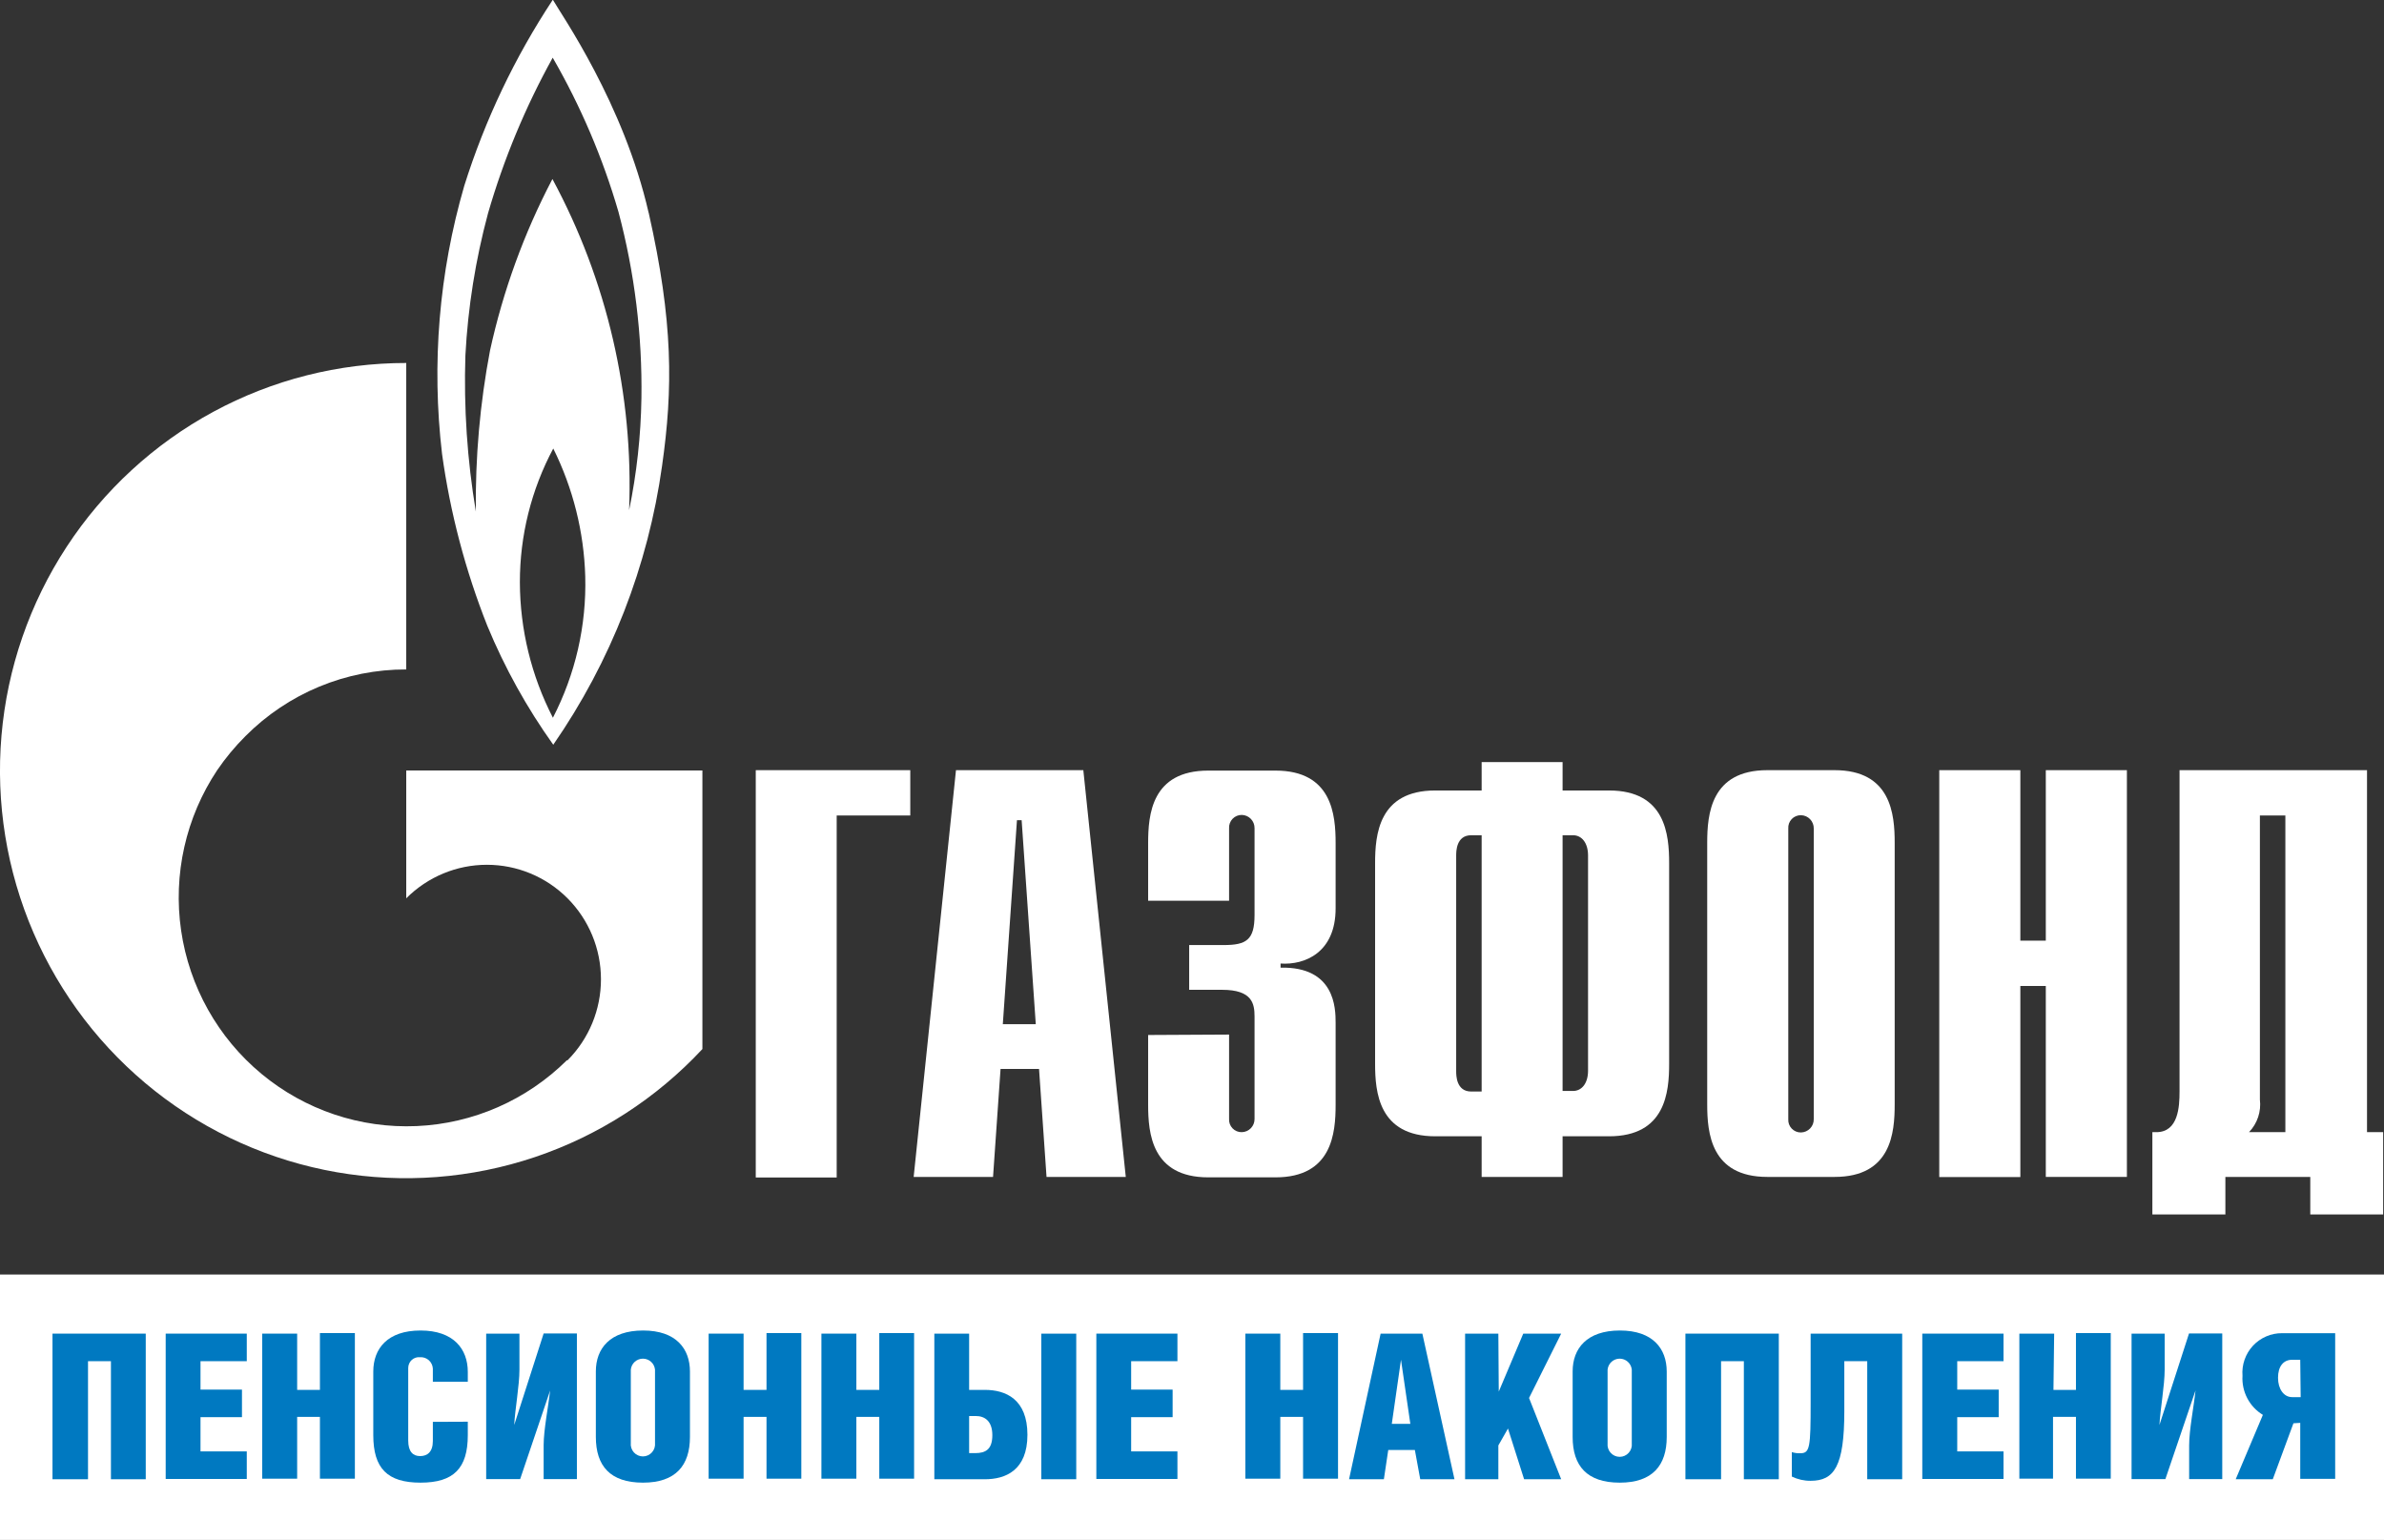 <svg width="161" height="104" viewBox="0 0 161 104" fill="none" xmlns="http://www.w3.org/2000/svg">
<rect x="0" y="0" width="161" height="104" fill="#333333" stroke="none"/>
<g clip-path="url(#clip0_401_2)">
<path d="M43.805 14.373C42.123 6.995 37.909 0.988 37.335 -0.019C34.766 3.869 32.752 8.1 31.353 12.55C29.647 18.423 29.137 24.581 29.853 30.656C30.404 34.635 31.431 38.533 32.911 42.266C34.085 45.105 35.58 47.799 37.364 50.297C41.253 44.682 43.77 38.226 44.713 31.452C45.449 26.271 45.477 21.742 43.805 14.354M37.335 48.464C35.882 45.64 35.119 42.509 35.109 39.33C35.105 36.176 35.88 33.071 37.364 30.291C38.7 32.978 39.437 35.925 39.524 38.927C39.612 42.247 38.859 45.535 37.335 48.483V48.464ZM43.318 26.885C43.279 29.429 43.001 31.964 42.486 34.456C42.791 26.669 41.001 18.943 37.307 12.09C35.392 15.743 33.975 19.639 33.093 23.671C32.412 27.256 32.092 30.902 32.137 34.551C31.552 31.066 31.315 27.53 31.43 23.997C31.602 20.754 32.115 17.538 32.959 14.402C34.018 10.747 35.483 7.223 37.326 3.896C39.22 7.176 40.712 10.675 41.769 14.316C42.86 18.42 43.381 22.657 43.318 26.904V26.885Z" fill="white"/>
<path d="M40.183 52.034H27.435V60.669C28.88 59.218 30.839 58.404 32.882 58.404C34.925 58.404 36.885 59.218 38.329 60.669C39.774 62.12 40.585 64.087 40.585 66.138C40.585 68.189 39.774 70.157 38.329 71.607H38.282C35.568 74.298 31.956 75.882 28.145 76.051C24.335 76.22 20.598 74.964 17.658 72.524C14.718 70.085 12.784 66.636 12.232 62.847C11.68 59.058 12.548 55.197 14.668 52.014C15.232 51.188 15.871 50.417 16.58 49.712C18.005 48.28 19.697 47.146 21.56 46.373C23.423 45.601 25.42 45.206 27.435 45.212V24.515C22.887 24.512 18.41 25.645 14.406 27.811C10.403 29.978 6.999 33.111 4.502 36.928C2.004 40.744 0.492 45.125 0.1 49.675C-0.291 54.224 0.451 58.8 2.26 62.99C4.069 67.18 6.887 70.853 10.461 73.677C14.036 76.501 18.253 78.388 22.735 79.167C27.216 79.947 31.82 79.595 36.132 78.143C40.444 76.691 44.329 74.184 47.436 70.849V52.034H40.202" fill="white"/>
<path d="M51.039 52.014H61.474V55.075H56.505V79.523H51.039V52.014Z" fill="white"/>
<path d="M64.561 52.014H73.161L76.028 79.485H70.676L70.17 72.193H67.571L67.064 79.485H61.703L64.561 52.014ZM69.95 69.17L68.995 55.392H68.679L67.724 69.17H69.95Z" fill="white"/>
<path d="M83.004 69.871V75.561C82.996 75.678 83.012 75.795 83.052 75.906C83.092 76.016 83.154 76.117 83.235 76.202C83.316 76.287 83.414 76.354 83.522 76.399C83.63 76.444 83.747 76.465 83.864 76.462C83.979 76.46 84.093 76.435 84.199 76.388C84.304 76.341 84.4 76.274 84.48 76.19C84.56 76.107 84.622 76.008 84.664 75.9C84.706 75.792 84.726 75.676 84.724 75.561V68.652C84.724 67.788 84.571 66.848 82.535 66.848H80.309V63.826H82.621C84.179 63.826 84.724 63.48 84.724 61.792V55.939C84.726 55.823 84.706 55.708 84.664 55.599C84.622 55.491 84.56 55.393 84.48 55.309C84.4 55.225 84.304 55.158 84.199 55.111C84.093 55.065 83.979 55.039 83.864 55.037C83.747 55.035 83.631 55.058 83.524 55.103C83.416 55.148 83.319 55.216 83.239 55.3C83.158 55.385 83.095 55.485 83.055 55.595C83.015 55.705 82.997 55.822 83.004 55.939V60.832H77.538V56.946C77.538 55.027 77.767 52.043 81.599 52.043H86.138C89.96 52.043 90.199 55.027 90.199 56.946V61.35C90.199 64.325 88.126 65.188 86.482 65.073V65.351C90.161 65.275 90.199 68.096 90.199 69.074V74.611C90.199 76.53 89.96 79.514 86.138 79.514H81.599C77.776 79.514 77.538 76.53 77.538 74.611V69.9L83.004 69.871Z" fill="white"/>
<path d="M100.061 76.741H96.927C93.104 76.741 92.865 73.757 92.865 71.838V58.299C92.865 56.38 93.104 53.386 96.927 53.386H100.061V51.468H105.527V53.386H108.662C112.484 53.386 112.723 56.37 112.723 58.299V71.838C112.723 73.757 112.484 76.741 108.662 76.741H105.527V79.485H100.061V76.741ZM100.061 56.409H99.354C98.341 56.409 98.341 57.512 98.341 57.781V72.346C98.341 72.615 98.341 73.718 99.354 73.718H100.061V56.409ZM106.234 73.68C106.817 73.68 107.247 73.171 107.247 72.308V57.781C107.247 56.917 106.817 56.409 106.234 56.409H105.527V73.68H106.234Z" fill="white"/>
<path d="M115.294 56.917C115.294 54.998 115.532 52.014 119.355 52.014H123.894C127.716 52.014 127.955 54.998 127.955 56.917V74.582C127.955 76.501 127.726 79.485 123.894 79.485H119.355C115.532 79.485 115.294 76.501 115.294 74.582V56.917ZM122.489 55.958C122.492 55.842 122.471 55.727 122.43 55.619C122.388 55.511 122.325 55.412 122.245 55.328C122.165 55.244 122.07 55.177 121.964 55.13C121.858 55.084 121.745 55.059 121.629 55.056C121.512 55.053 121.396 55.075 121.288 55.12C121.179 55.164 121.082 55.231 121.001 55.316C120.92 55.401 120.857 55.502 120.817 55.612C120.778 55.723 120.761 55.841 120.769 55.958V75.58C120.761 75.697 120.778 75.815 120.817 75.925C120.857 76.036 120.92 76.136 121.001 76.221C121.082 76.306 121.179 76.373 121.288 76.418C121.396 76.463 121.512 76.485 121.629 76.482C121.745 76.479 121.858 76.454 121.964 76.407C122.07 76.36 122.165 76.293 122.245 76.21C122.325 76.126 122.388 76.027 122.43 75.919C122.471 75.811 122.492 75.696 122.489 75.58V55.958Z" fill="white"/>
<path d="M130.965 52.014H136.441V63.528H138.161V52.014H143.637V79.485H138.161V66.589H136.441V79.494H130.965V52.014Z" fill="white"/>
<path d="M159.853 76.462H160.943V82.018H156.021V79.485H150.288V82.018H145.357V76.462H145.624C147.115 76.462 147.192 74.735 147.192 73.718V52.014H159.853V76.462ZM152.619 74.265C152.667 74.663 152.626 75.067 152.499 75.447C152.371 75.827 152.161 76.174 151.884 76.462H154.339V55.075H152.619V74.265Z" fill="white"/>
<path d="M161 86.077H0V104H161V86.077Z" fill="white"/>
<path d="M9.843 90.068V99.903H7.492V91.93H5.944V99.903H3.545V90.068H9.843Z" fill="#0079C1"/>
<path d="M11.19 90.068H16.666V91.93H13.541V93.849H16.341V95.71H13.541V98.022H16.666V99.884H11.19V90.068Z" fill="#0079C1"/>
<path d="M20.068 93.868H21.606V90.03H23.966V99.865H21.606V95.691H20.068V99.865H17.707V90.068H20.068V93.868Z" fill="#0079C1"/>
<path d="M31.592 96.017V96.928C31.592 99.164 30.637 100.133 28.401 100.133C26.164 100.133 25.209 99.174 25.209 96.919V92.63C25.209 91.085 26.164 89.857 28.401 89.857C30.637 89.857 31.592 91.114 31.592 92.649V93.321H29.232V92.428C29.226 92.321 29.199 92.216 29.152 92.12C29.106 92.023 29.041 91.937 28.961 91.865C28.881 91.794 28.788 91.739 28.686 91.704C28.585 91.669 28.479 91.654 28.372 91.661C28.27 91.65 28.168 91.661 28.07 91.693C27.973 91.725 27.884 91.776 27.808 91.845C27.732 91.914 27.672 91.998 27.631 92.092C27.59 92.186 27.569 92.287 27.569 92.39V97.293C27.569 98.032 27.884 98.339 28.372 98.339C28.859 98.339 29.232 98.061 29.232 97.322V96.027L31.592 96.017Z" fill="#0079C1"/>
<path d="M35.08 90.068V92.496C35.08 93.58 34.784 95.153 34.727 96.238L36.714 90.058H38.96V99.893H36.714V97.61C36.714 96.554 37.039 94.952 37.154 93.906L35.128 99.893H32.834V90.068H35.08Z" fill="#0079C1"/>
<path d="M46.595 92.63V97.044C46.595 98.963 45.64 100.133 43.423 100.133C41.206 100.133 40.24 99.001 40.24 97.044V92.62C40.24 91.076 41.196 89.857 43.432 89.857C45.668 89.857 46.595 91.095 46.595 92.63ZM42.601 92.467V97.447C42.588 97.562 42.6 97.678 42.636 97.789C42.671 97.899 42.729 98 42.806 98.087C42.883 98.173 42.978 98.242 43.083 98.289C43.188 98.336 43.302 98.361 43.418 98.361C43.533 98.361 43.647 98.336 43.753 98.289C43.858 98.242 43.952 98.173 44.029 98.087C44.106 98 44.165 97.899 44.2 97.789C44.235 97.678 44.247 97.562 44.235 97.447V92.496C44.213 92.293 44.118 92.106 43.967 91.97C43.816 91.835 43.62 91.759 43.418 91.759C43.215 91.759 43.02 91.835 42.869 91.97C42.718 92.106 42.623 92.293 42.601 92.496V92.467Z" fill="#0079C1"/>
<path d="M50.217 93.868H51.765V90.03H54.116V99.865H51.765V95.691H50.217V99.865H47.857V90.068H50.217V93.868Z" fill="#0079C1"/>
<path d="M57.833 93.868H59.381V90.03H61.732V99.865H59.381V95.691H57.833V99.865H55.473V90.068H57.833V93.868Z" fill="#0079C1"/>
<path d="M65.449 93.868H66.519C67.905 93.868 69.386 94.482 69.386 96.9C69.386 99.318 67.886 99.903 66.519 99.903H63.099V90.068H65.449V93.868ZM65.449 98.138H65.86C66.548 98.138 67.016 97.898 67.016 96.928C67.016 95.959 66.491 95.633 65.898 95.633H65.449V98.138ZM72.683 99.903H70.323V90.068H72.683V99.903Z" fill="#0079C1"/>
<path d="M74.04 90.068H79.516V91.93H76.391V93.849H79.191V95.71H76.391V98.022H79.516V99.884H74.04V90.068Z" fill="#0079C1"/>
<path d="M86.463 93.868H88.001V90.03H90.362V99.865H88.001V95.691H86.463V99.865H84.103V90.068H86.463V93.868Z" fill="#0079C1"/>
<path d="M96.057 90.068L98.226 99.903H95.914L95.551 97.926H93.754L93.458 99.903H91.107L93.238 90.068H96.057ZM95.245 96.161L94.614 91.834L93.993 96.161H95.245Z" fill="#0079C1"/>
<path d="M101.217 93.983L102.871 90.068H105.432L103.262 94.415L105.432 99.903H102.928L101.839 96.478L101.189 97.619V99.903H98.943V90.068H101.189L101.217 93.983Z" fill="#0079C1"/>
<path d="M112.56 92.63V97.044C112.56 98.963 111.605 100.133 109.388 100.133C107.171 100.133 106.206 99.001 106.206 97.044V92.62C106.206 91.076 107.161 89.857 109.397 89.857C111.634 89.857 112.56 91.095 112.56 92.63ZM108.566 92.496V97.475C108.554 97.591 108.566 97.707 108.601 97.817C108.636 97.928 108.694 98.029 108.772 98.115C108.849 98.202 108.943 98.271 109.048 98.318C109.154 98.365 109.268 98.389 109.383 98.389C109.499 98.389 109.613 98.365 109.718 98.318C109.823 98.271 109.918 98.202 109.995 98.115C110.072 98.029 110.13 97.928 110.165 97.817C110.201 97.707 110.213 97.591 110.2 97.475V92.496C110.178 92.293 110.083 92.106 109.932 91.97C109.781 91.835 109.586 91.759 109.383 91.759C109.18 91.759 108.985 91.835 108.834 91.97C108.683 92.106 108.588 92.293 108.566 92.496Z" fill="#0079C1"/>
<path d="M120.129 90.068V99.903H117.769V91.93H116.23V99.903H113.822V90.068H120.129Z" fill="#0079C1"/>
<path d="M128.462 90.068V99.903H126.101V91.93H124.553V95.317C124.553 99.039 123.865 100.008 122.279 100.008C121.839 100.012 121.404 99.913 121.008 99.721V98.07C121.193 98.129 121.387 98.155 121.581 98.147C122.231 98.147 122.279 97.754 122.279 94.712V90.068H128.462Z" fill="#0079C1"/>
<path d="M129.819 90.068H135.304V91.93H132.179V93.849H134.979V95.71H132.179V98.022H135.304V99.884H129.819V90.068Z" fill="#0079C1"/>
<path d="M138.677 93.868H140.197V90.03H142.547V99.865H140.197V95.691H138.648V99.865H136.374V90.068H138.725L138.677 93.868Z" fill="#0079C1"/>
<path d="M146.188 90.068V92.496C146.188 93.58 145.892 95.153 145.835 96.238L147.832 90.058H150.077V99.893H147.841V97.61C147.841 96.554 148.166 94.952 148.271 93.906L146.236 99.893H143.952V90.068H146.188Z" fill="#0079C1"/>
<path d="M154.884 96.123L153.489 99.903H150.985L152.82 95.556C152.373 95.284 152.008 94.895 151.766 94.43C151.523 93.965 151.412 93.442 151.444 92.918C151.415 92.549 151.462 92.177 151.584 91.828C151.706 91.478 151.898 91.157 152.15 90.886C152.402 90.616 152.707 90.401 153.046 90.255C153.385 90.109 153.751 90.035 154.12 90.039H157.703V99.874H155.343V96.094L154.884 96.123ZM155.343 91.834H154.798C154.187 91.834 153.843 92.304 153.843 93.052C153.843 93.8 154.225 94.357 154.798 94.357H155.372L155.343 91.834Z" fill="#0079C1"/>
</g>
<defs>
<clipPath id="clip0_401_2">
<rect width="161" height="104" fill="white"/>
</clipPath>
</defs>
</svg>
